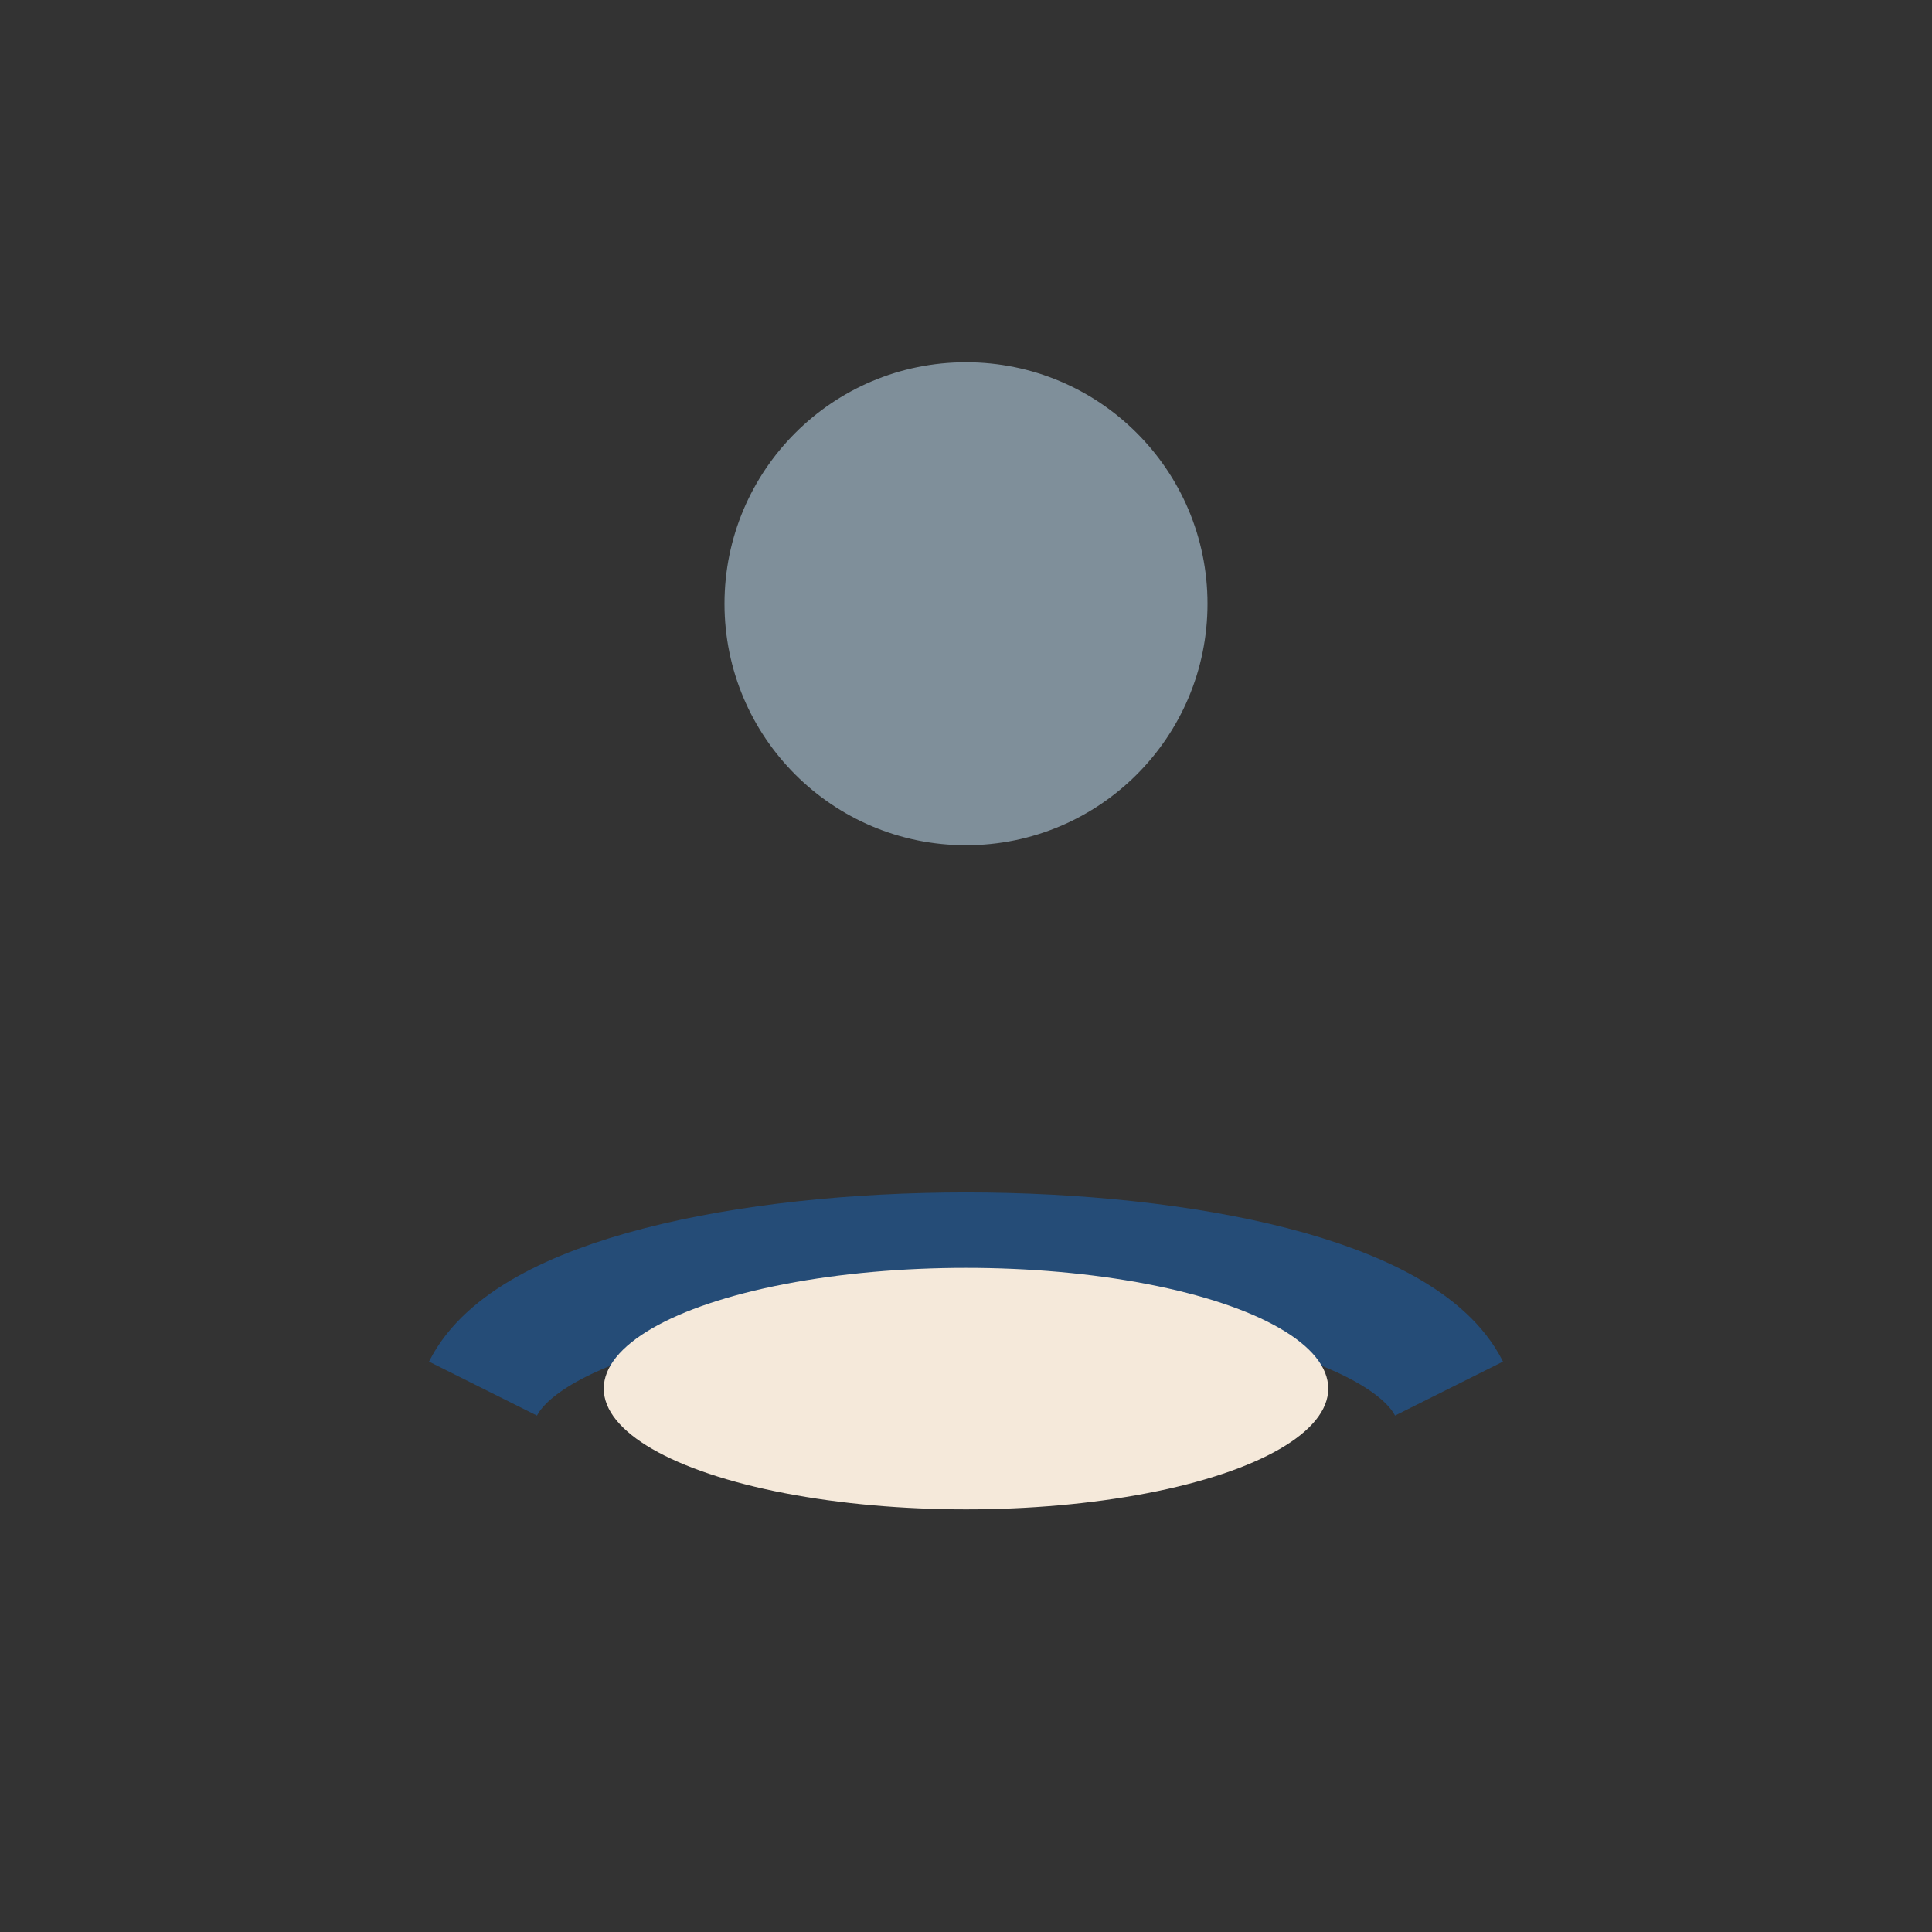 <?xml version="1.0" encoding="UTF-8"?>
<svg xmlns="http://www.w3.org/2000/svg" width="32" height="32" viewBox="0 0 32 32"><rect x="0" y="0" width="32" height="32" fill="#333333" stroke="none"/><circle cx="16" cy="10" r="4" fill="#7F8F9A"/><path d="M8 23c1.5-3 14.5-3 16 0" stroke="#254C77" stroke-width="2" fill="none"/><ellipse cx="16" cy="23" rx="6" ry="2" fill="#F5E9DA"/></svg>